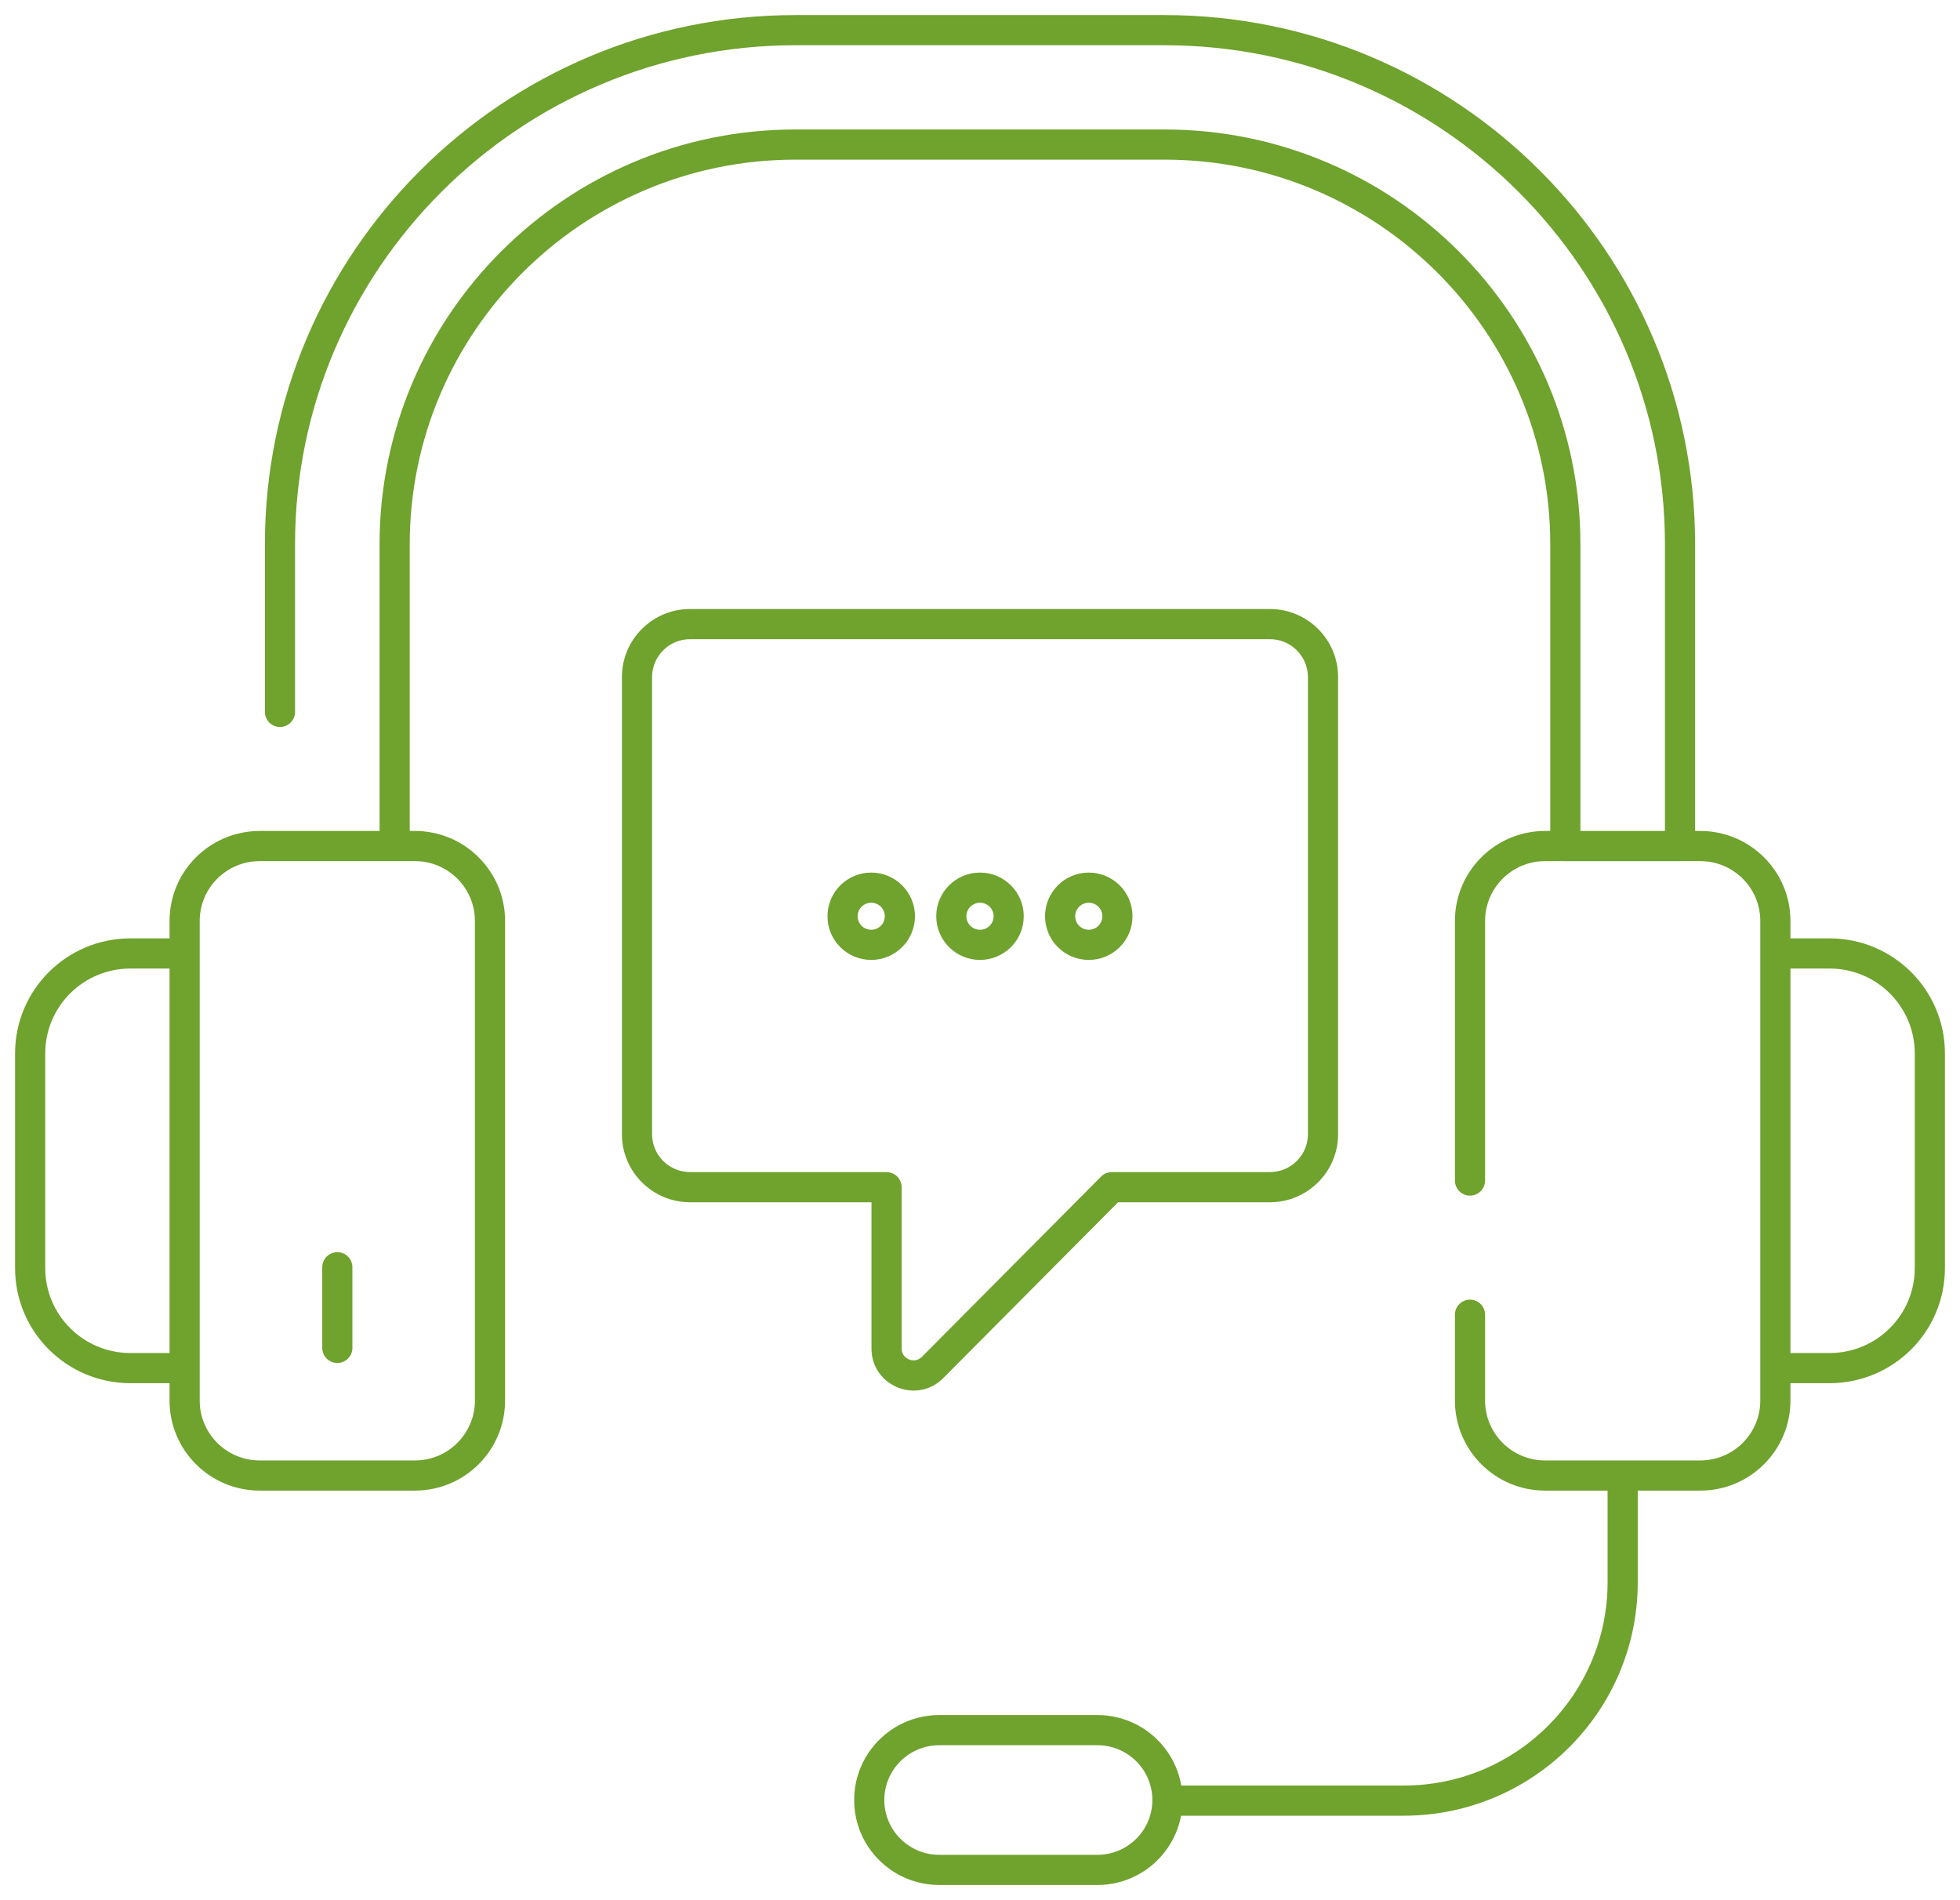 <svg width="65" height="63" viewBox="0 0 65 63" fill="none" xmlns="http://www.w3.org/2000/svg">
<path d="M11.687 42.018C11.687 41.742 11.463 41.518 11.187 41.518C10.91 41.518 10.687 41.742 10.687 42.018H11.687ZM10.687 44.692C10.687 44.968 10.91 45.192 11.187 45.192C11.463 45.192 11.687 44.968 11.687 44.692H10.687ZM6.123 45.362V45.862C6.399 45.862 6.623 45.638 6.623 45.362H6.123ZM6.123 31.614H6.623C6.623 31.337 6.399 31.114 6.123 31.114V31.614ZM49.25 43.592C49.25 43.316 49.026 43.092 48.75 43.092C48.474 43.092 48.25 43.316 48.25 43.592H49.25ZM51.241 28.052V27.552V28.052ZM48.25 39.143C48.25 39.419 48.474 39.643 48.75 39.643C49.026 39.643 49.25 39.419 49.25 39.143H48.25ZM58.877 45.362H58.377C58.377 45.638 58.601 45.862 58.877 45.862V45.362ZM58.877 31.614V31.114C58.601 31.114 58.377 31.337 58.377 31.614H58.877ZM54.313 49.127C54.313 48.851 54.09 48.627 53.813 48.627C53.537 48.627 53.313 48.851 53.313 49.127H54.313ZM38.716 59.203C38.44 59.203 38.216 59.426 38.216 59.703C38.216 59.979 38.44 60.203 38.716 60.203V59.203ZM29.401 39.363H29.901C29.901 39.087 29.677 38.863 29.401 38.863V39.363ZM30.928 45.341L30.574 44.988H30.574L30.928 45.341ZM36.871 39.363V38.863C36.738 38.863 36.61 38.916 36.516 39.011L36.871 39.363ZM8.785 23.605C8.785 23.881 9.009 24.105 9.285 24.105C9.561 24.105 9.785 23.881 9.785 23.605H8.785ZM55.715 28.054V28.554C55.991 28.554 56.215 28.33 56.215 28.054H55.715ZM51.912 28.054H51.412C51.412 28.33 51.636 28.554 51.912 28.554V28.054ZM13.088 28.052V28.552C13.364 28.552 13.588 28.328 13.588 28.052H13.088ZM9.285 27.552C9.009 27.552 8.785 27.776 8.785 28.052C8.785 28.328 9.009 28.552 9.285 28.552V27.552ZM29.343 30.38C29.343 30.626 29.143 30.828 28.893 30.828V31.828C29.692 31.828 30.343 31.181 30.343 30.38H29.343ZM28.893 30.828C28.642 30.828 28.442 30.626 28.442 30.38H27.442C27.442 31.181 28.093 31.828 28.893 31.828V30.828ZM28.442 30.38C28.442 30.134 28.642 29.932 28.893 29.932V28.932C28.093 28.932 27.442 29.579 27.442 30.38H28.442ZM28.893 29.932C29.143 29.932 29.343 30.134 29.343 30.38H30.343C30.343 29.579 29.692 28.932 28.893 28.932V29.932ZM32.951 30.38C32.951 30.626 32.75 30.828 32.5 30.828V31.828C33.3 31.828 33.951 31.181 33.951 30.38H32.951ZM32.5 30.828C32.25 30.828 32.049 30.626 32.049 30.38H31.049C31.049 31.181 31.7 31.828 32.5 31.828V30.828ZM32.049 30.38C32.049 30.134 32.25 29.932 32.5 29.932V28.932C31.7 28.932 31.049 29.579 31.049 30.38H32.049ZM32.5 29.932C32.75 29.932 32.951 30.134 32.951 30.38H33.951C33.951 29.579 33.3 28.932 32.5 28.932V29.932ZM36.558 30.38C36.558 30.626 36.357 30.828 36.107 30.828V31.828C36.907 31.828 37.558 31.181 37.558 30.38H36.558ZM36.107 30.828C35.857 30.828 35.657 30.626 35.657 30.38H34.657C34.657 31.181 35.307 31.828 36.107 31.828V30.828ZM35.657 30.38C35.657 30.134 35.857 29.932 36.107 29.932V28.932C35.307 28.932 34.657 29.579 34.657 30.38H35.657ZM36.107 29.932C36.357 29.932 36.558 30.134 36.558 30.38H37.558C37.558 29.579 36.907 28.932 36.107 28.932V29.932ZM10.687 42.018V44.692H11.687V42.018H10.687ZM13.759 48.424H8.614V49.424H13.759V48.424ZM8.614 48.424C7.513 48.424 6.623 47.534 6.623 46.439H5.623C5.623 48.088 6.963 49.424 8.614 49.424V48.424ZM6.623 46.439V30.537H5.623V46.439H6.623ZM6.623 30.537C6.623 29.442 7.513 28.552 8.614 28.552V27.552C6.963 27.552 5.623 28.887 5.623 30.537H6.623ZM8.614 28.552H13.759V27.552H8.614V28.552ZM13.759 28.552C14.86 28.552 15.75 29.442 15.75 30.537H16.75C16.75 28.887 15.41 27.552 13.759 27.552V28.552ZM15.75 30.537V46.439H16.75V30.537H15.75ZM15.75 46.439C15.75 47.534 14.86 48.424 13.759 48.424V49.424C15.41 49.424 16.75 48.088 16.75 46.439H15.75ZM4.324 45.862H6.123V44.862H4.324V45.862ZM6.623 45.362V31.614H5.623V45.362H6.623ZM6.123 31.114H4.324V32.114H6.123V31.114ZM4.324 31.114C2.213 31.114 0.5 32.82 0.5 34.928H1.5C1.5 33.375 2.763 32.114 4.324 32.114V31.114ZM0.5 34.928V42.047H1.5V34.928H0.5ZM0.5 42.047C0.5 44.155 2.213 45.862 4.324 45.862V44.862C2.763 44.862 1.5 43.6 1.5 42.047H0.5ZM48.25 43.592V46.438H49.25V43.592H48.25ZM48.25 46.438C48.25 48.088 49.59 49.424 51.241 49.424V48.424C50.14 48.424 49.25 47.534 49.25 46.438H48.25ZM51.241 49.424H56.386V48.424H51.241V49.424ZM56.386 49.424C58.037 49.424 59.377 48.088 59.377 46.438H58.377C58.377 47.534 57.487 48.424 56.386 48.424V49.424ZM59.377 46.438V30.537H58.377V46.438H59.377ZM59.377 30.537C59.377 28.887 58.037 27.552 56.386 27.552V28.552C57.487 28.552 58.377 29.442 58.377 30.537H59.377ZM56.386 27.552H51.241V28.552H56.386V27.552ZM51.241 27.552C49.59 27.552 48.25 28.887 48.25 30.537H49.25C49.25 29.442 50.14 28.552 51.241 28.552V27.552ZM48.25 30.537V39.143H49.25V30.537H48.25ZM60.676 44.862H58.877V45.862H60.676V44.862ZM59.377 45.362V31.614H58.377V45.362H59.377ZM58.877 32.114H60.676V31.114H58.877V32.114ZM60.676 32.114C62.237 32.114 63.5 33.375 63.5 34.928H64.5C64.5 32.82 62.787 31.114 60.676 31.114V32.114ZM63.5 34.928V42.047H64.5V34.928H63.5ZM63.5 42.047C63.5 43.6 62.237 44.862 60.676 44.862V45.862C62.787 45.862 64.5 44.155 64.5 42.047H63.5ZM53.313 49.127V52.46H54.313V49.127H53.313ZM53.313 52.46C53.313 56.183 50.288 59.203 46.552 59.203V60.203C50.837 60.203 54.313 56.737 54.313 52.46H53.313ZM46.552 59.203H38.716V60.203H46.552V59.203ZM36.393 61.5H31.15V62.5H36.393V61.5ZM31.15 61.5C30.142 61.5 29.327 60.685 29.327 59.683H28.327C28.327 61.24 29.592 62.5 31.15 62.5V61.5ZM29.327 59.683C29.327 58.681 30.142 57.866 31.15 57.866V56.866C29.592 56.866 28.327 58.126 28.327 59.683H29.327ZM31.15 57.866H36.393V56.866H31.15V57.866ZM36.393 57.866C37.401 57.866 38.216 58.681 38.216 59.683H39.216C39.216 58.126 37.951 56.866 36.393 56.866V57.866ZM38.216 59.683C38.216 60.685 37.401 61.5 36.393 61.5V62.5C37.951 62.5 39.216 61.24 39.216 59.683H38.216ZM42.114 20.193H22.886V21.193H42.114V20.193ZM22.886 20.193C21.639 20.193 20.625 21.202 20.625 22.45H21.625C21.625 21.757 22.189 21.193 22.886 21.193V20.193ZM20.625 22.45V37.607H21.625V22.45H20.625ZM20.625 37.607C20.625 38.854 21.639 39.863 22.886 39.863V38.863C22.189 38.863 21.625 38.299 21.625 37.607H20.625ZM22.886 39.863H29.401V38.863H22.886V39.863ZM28.901 39.363V44.714H29.901V39.363H28.901ZM28.901 44.714C28.901 45.958 30.409 46.573 31.283 45.693L30.574 44.988C30.325 45.239 29.901 45.06 29.901 44.714H28.901ZM31.283 45.693L37.225 39.716L36.516 39.011L30.574 44.988L31.283 45.693ZM36.871 39.863H42.114V38.863H36.871V39.863ZM42.114 39.863C43.361 39.863 44.375 38.854 44.375 37.607H43.375C43.375 38.299 42.811 38.863 42.114 38.863V39.863ZM44.375 37.607V22.45H43.375V37.607H44.375ZM44.375 22.45C44.375 21.202 43.361 20.193 42.114 20.193V21.193C42.811 21.193 43.375 21.757 43.375 22.45H44.375ZM9.785 23.605V18.047H8.785V23.605H9.785ZM9.785 18.047C9.785 8.925 17.227 1.5 26.377 1.5V0.5C16.678 0.5 8.785 8.37 8.785 18.047H9.785ZM26.377 1.5H38.623V0.5H26.377V1.5ZM38.623 1.5C47.773 1.5 55.215 8.925 55.215 18.047H56.215C56.215 8.37 48.322 0.5 38.623 0.5V1.5ZM55.215 18.047V28.054H56.215V18.047H55.215ZM55.715 27.554H51.912V28.554H55.715V27.554ZM52.412 28.054V18.047H51.412V28.054H52.412ZM52.412 18.047C52.412 10.461 46.225 4.293 38.623 4.293V5.293C45.676 5.293 51.412 11.016 51.412 18.047H52.412ZM38.623 4.293H26.377V5.293H38.623V4.293ZM26.377 4.293C18.775 4.293 12.588 10.461 12.588 18.047H13.588C13.588 11.016 19.324 5.293 26.377 5.293V4.293ZM12.588 18.047V28.052H13.588V18.047H12.588ZM13.088 27.552H9.285V28.552H13.088V27.552Z" fill="#70A22E"/>
</svg>
